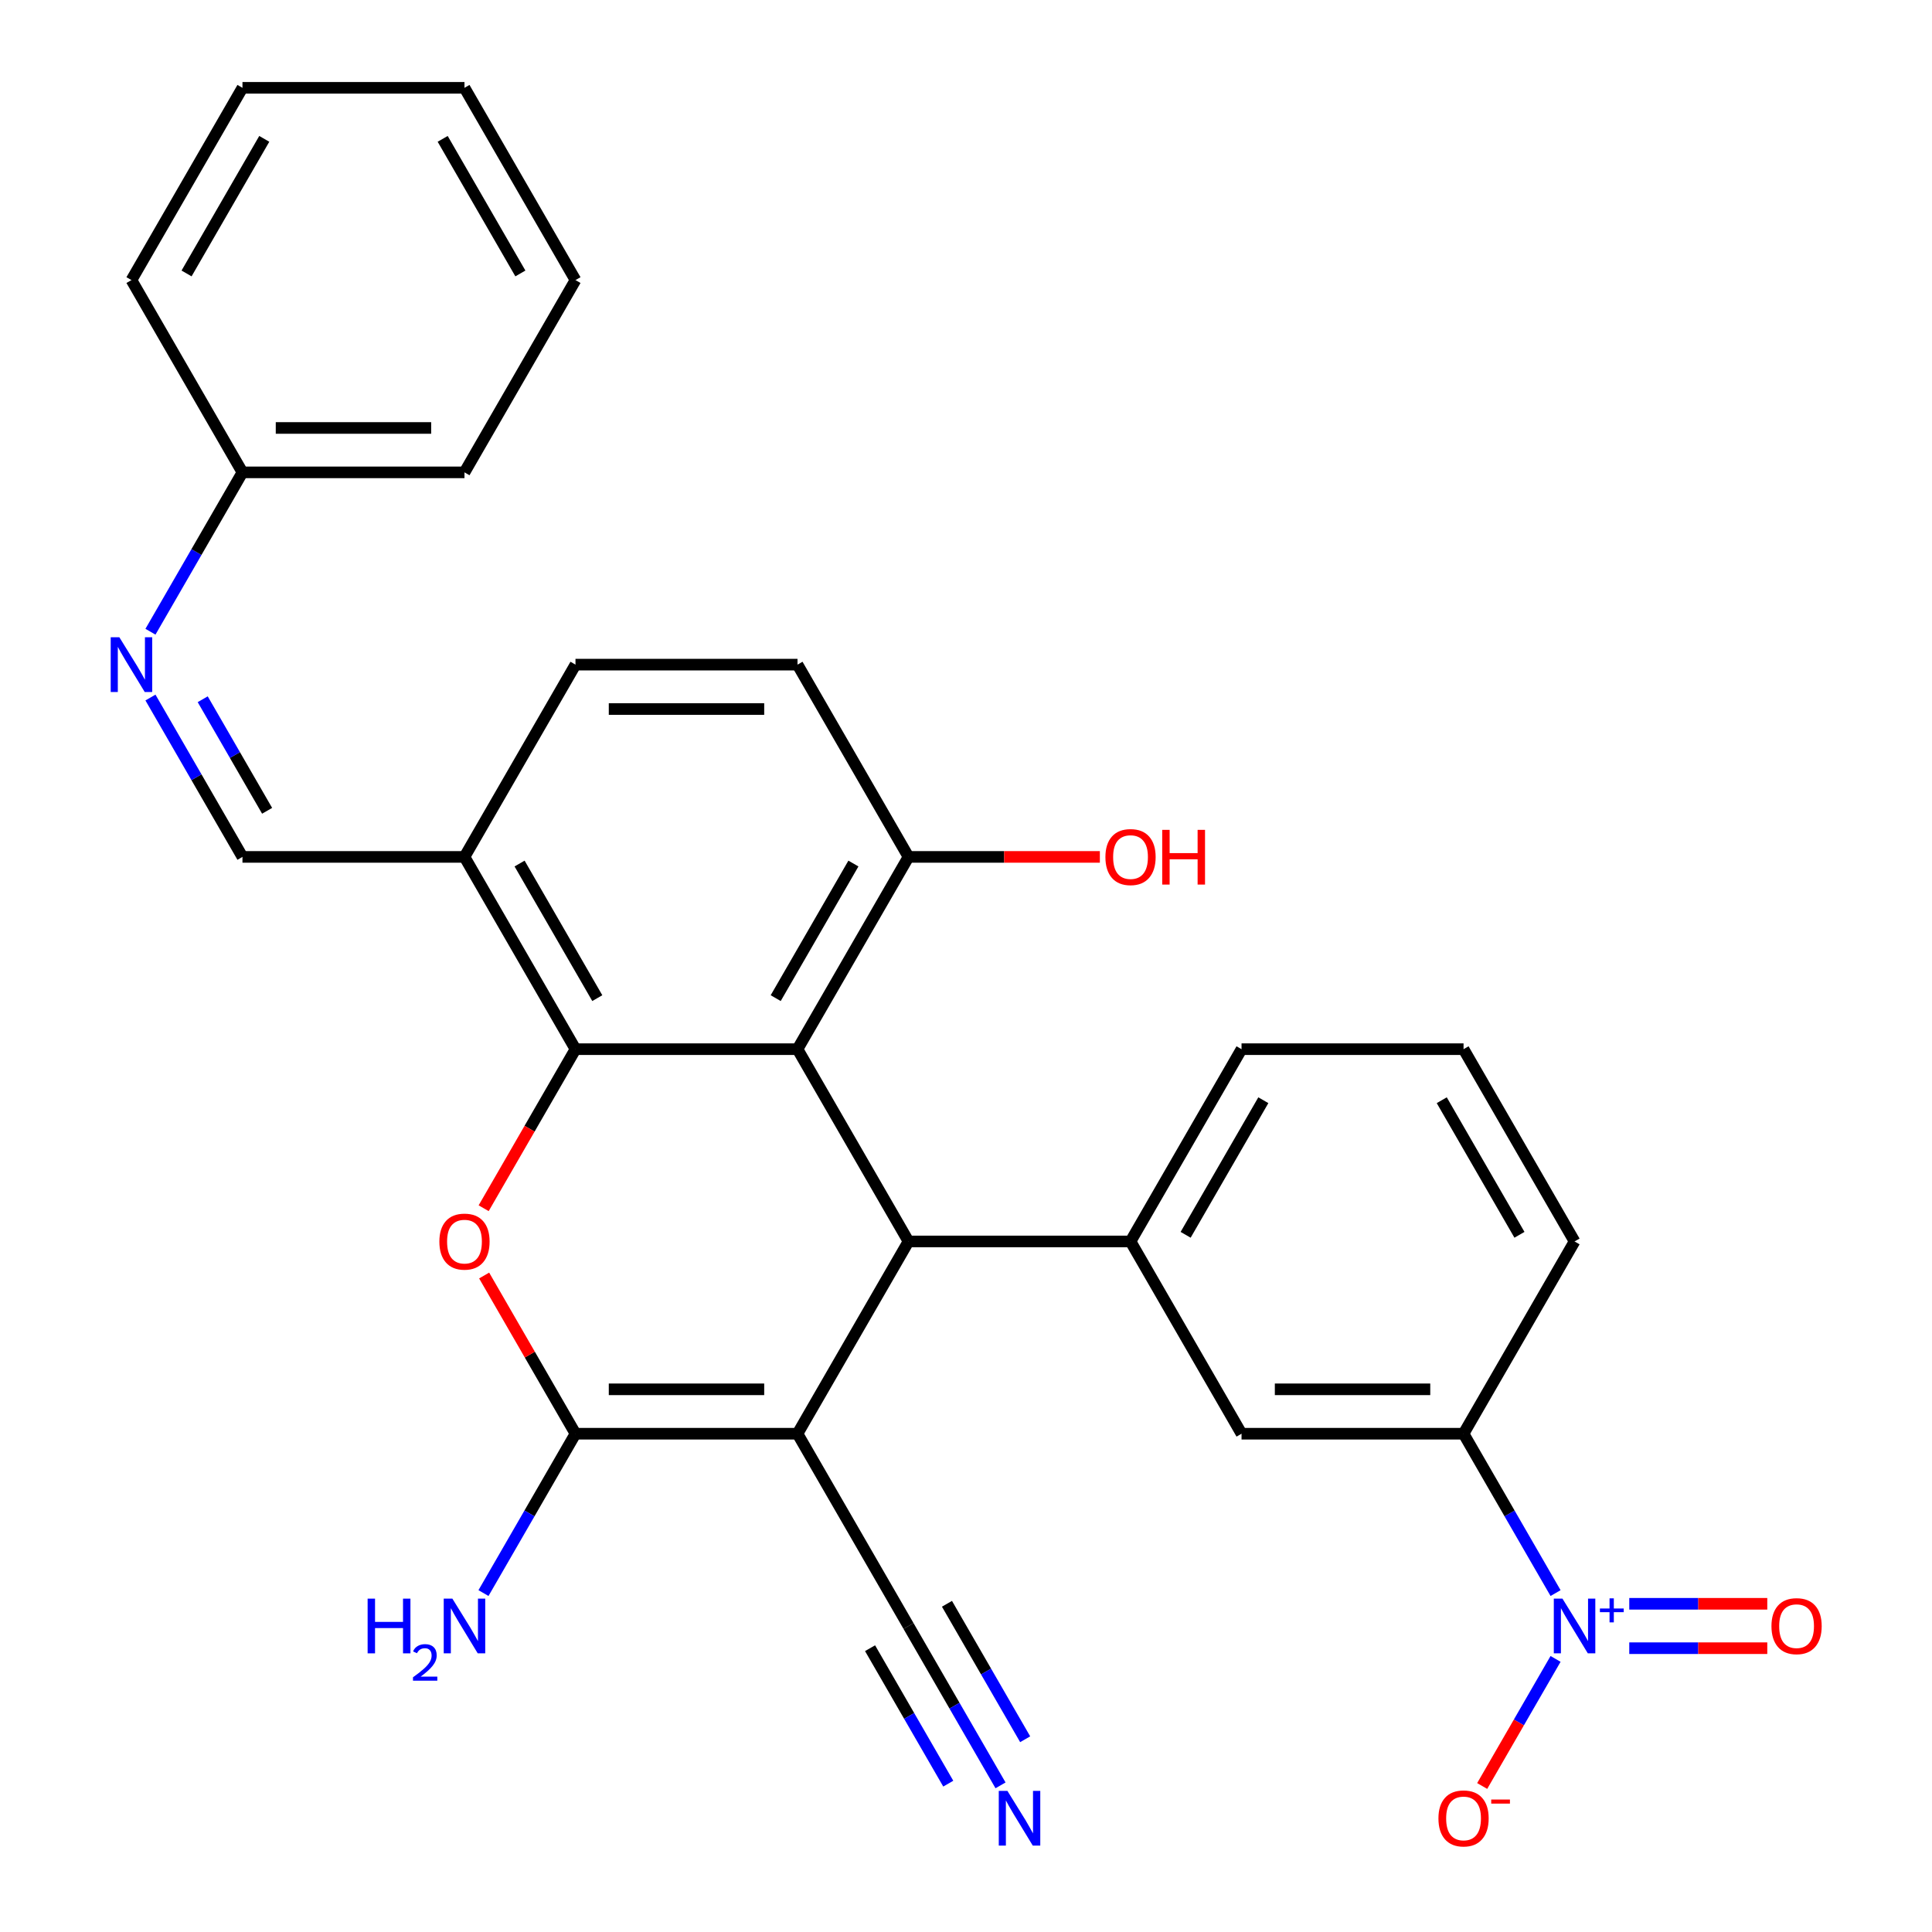 <?xml version='1.0' encoding='iso-8859-1'?>
<svg version='1.1' baseProfile='full'
              xmlns='http://www.w3.org/2000/svg'
                      xmlns:rdkit='http://www.rdkit.org/xml'
                      xmlns:xlink='http://www.w3.org/1999/xlink'
                  xml:space='preserve'
width='1000px' height='1000px' viewBox='0 0 1000 1000'>
<!-- END OF HEADER -->
<rect style='opacity:1.0;fill:#FFFFFF;stroke:none' width='1000' height='1000' x='0' y='0'> </rect>
<path class='bond-1' d='M 412.787,742.091 L 470.244,642.572' style='fill:none;fill-rule:evenodd;stroke:#000000;stroke-width:6px;stroke-linecap:butt;stroke-linejoin:miter;stroke-opacity:1' />
<path class='bond-2' d='M 412.787,742.091 L 297.871,742.091' style='fill:none;fill-rule:evenodd;stroke:#000000;stroke-width:6px;stroke-linecap:butt;stroke-linejoin:miter;stroke-opacity:1' />
<path class='bond-2' d='M 395.549,719.108 L 315.109,719.108' style='fill:none;fill-rule:evenodd;stroke:#000000;stroke-width:6px;stroke-linecap:butt;stroke-linejoin:miter;stroke-opacity:1' />
<path class='bond-7' d='M 412.787,742.091 L 470.244,841.611' style='fill:none;fill-rule:evenodd;stroke:#000000;stroke-width:6px;stroke-linecap:butt;stroke-linejoin:miter;stroke-opacity:1' />
<path class='bond-0' d='M 412.787,543.052 L 470.244,642.572' style='fill:none;fill-rule:evenodd;stroke:#000000;stroke-width:6px;stroke-linecap:butt;stroke-linejoin:miter;stroke-opacity:1' />
<path class='bond-12' d='M 412.787,543.052 L 470.244,443.533' style='fill:none;fill-rule:evenodd;stroke:#000000;stroke-width:6px;stroke-linecap:butt;stroke-linejoin:miter;stroke-opacity:1' />
<path class='bond-12' d='M 401.501,516.633 L 441.722,446.969' style='fill:none;fill-rule:evenodd;stroke:#000000;stroke-width:6px;stroke-linecap:butt;stroke-linejoin:miter;stroke-opacity:1' />
<path class='bond-30' d='M 412.787,543.052 L 297.871,543.052' style='fill:none;fill-rule:evenodd;stroke:#000000;stroke-width:6px;stroke-linecap:butt;stroke-linejoin:miter;stroke-opacity:1' />
<path class='bond-6' d='M 470.244,642.572 L 585.159,642.572' style='fill:none;fill-rule:evenodd;stroke:#000000;stroke-width:6px;stroke-linecap:butt;stroke-linejoin:miter;stroke-opacity:1' />
<path class='bond-4' d='M 297.871,742.091 L 274.233,701.148' style='fill:none;fill-rule:evenodd;stroke:#000000;stroke-width:6px;stroke-linecap:butt;stroke-linejoin:miter;stroke-opacity:1' />
<path class='bond-4' d='M 274.233,701.148 L 250.594,660.204' style='fill:none;fill-rule:evenodd;stroke:#FF0000;stroke-width:6px;stroke-linecap:butt;stroke-linejoin:miter;stroke-opacity:1' />
<path class='bond-17' d='M 297.871,742.091 L 274.059,783.334' style='fill:none;fill-rule:evenodd;stroke:#000000;stroke-width:6px;stroke-linecap:butt;stroke-linejoin:miter;stroke-opacity:1' />
<path class='bond-17' d='M 274.059,783.334 L 250.248,824.578' style='fill:none;fill-rule:evenodd;stroke:#0000FF;stroke-width:6px;stroke-linecap:butt;stroke-linejoin:miter;stroke-opacity:1' />
<path class='bond-3' d='M 297.871,543.052 L 274.106,584.215' style='fill:none;fill-rule:evenodd;stroke:#000000;stroke-width:6px;stroke-linecap:butt;stroke-linejoin:miter;stroke-opacity:1' />
<path class='bond-3' d='M 274.106,584.215 L 250.34,625.379' style='fill:none;fill-rule:evenodd;stroke:#FF0000;stroke-width:6px;stroke-linecap:butt;stroke-linejoin:miter;stroke-opacity:1' />
<path class='bond-8' d='M 297.871,543.052 L 240.414,443.533' style='fill:none;fill-rule:evenodd;stroke:#000000;stroke-width:6px;stroke-linecap:butt;stroke-linejoin:miter;stroke-opacity:1' />
<path class='bond-8' d='M 309.157,516.633 L 268.936,446.969' style='fill:none;fill-rule:evenodd;stroke:#000000;stroke-width:6px;stroke-linecap:butt;stroke-linejoin:miter;stroke-opacity:1' />
<path class='bond-5' d='M 805.156,824.578 L 781.344,783.334' style='fill:none;fill-rule:evenodd;stroke:#0000FF;stroke-width:6px;stroke-linecap:butt;stroke-linejoin:miter;stroke-opacity:1' />
<path class='bond-5' d='M 781.344,783.334 L 757.532,742.091' style='fill:none;fill-rule:evenodd;stroke:#000000;stroke-width:6px;stroke-linecap:butt;stroke-linejoin:miter;stroke-opacity:1' />
<path class='bond-15' d='M 805.156,858.644 L 786.165,891.536' style='fill:none;fill-rule:evenodd;stroke:#0000FF;stroke-width:6px;stroke-linecap:butt;stroke-linejoin:miter;stroke-opacity:1' />
<path class='bond-15' d='M 786.165,891.536 L 767.175,924.429' style='fill:none;fill-rule:evenodd;stroke:#FF0000;stroke-width:6px;stroke-linecap:butt;stroke-linejoin:miter;stroke-opacity:1' />
<path class='bond-16' d='M 843.308,853.102 L 879.024,853.102' style='fill:none;fill-rule:evenodd;stroke:#0000FF;stroke-width:6px;stroke-linecap:butt;stroke-linejoin:miter;stroke-opacity:1' />
<path class='bond-16' d='M 879.024,853.102 L 914.74,853.102' style='fill:none;fill-rule:evenodd;stroke:#FF0000;stroke-width:6px;stroke-linecap:butt;stroke-linejoin:miter;stroke-opacity:1' />
<path class='bond-16' d='M 843.308,830.119 L 879.024,830.119' style='fill:none;fill-rule:evenodd;stroke:#0000FF;stroke-width:6px;stroke-linecap:butt;stroke-linejoin:miter;stroke-opacity:1' />
<path class='bond-16' d='M 879.024,830.119 L 914.74,830.119' style='fill:none;fill-rule:evenodd;stroke:#FF0000;stroke-width:6px;stroke-linecap:butt;stroke-linejoin:miter;stroke-opacity:1' />
<path class='bond-11' d='M 585.159,642.572 L 642.617,742.091' style='fill:none;fill-rule:evenodd;stroke:#000000;stroke-width:6px;stroke-linecap:butt;stroke-linejoin:miter;stroke-opacity:1' />
<path class='bond-22' d='M 585.159,642.572 L 642.617,543.052' style='fill:none;fill-rule:evenodd;stroke:#000000;stroke-width:6px;stroke-linecap:butt;stroke-linejoin:miter;stroke-opacity:1' />
<path class='bond-22' d='M 613.682,639.135 L 653.902,569.472' style='fill:none;fill-rule:evenodd;stroke:#000000;stroke-width:6px;stroke-linecap:butt;stroke-linejoin:miter;stroke-opacity:1' />
<path class='bond-10' d='M 470.244,841.611 L 494.056,882.854' style='fill:none;fill-rule:evenodd;stroke:#000000;stroke-width:6px;stroke-linecap:butt;stroke-linejoin:miter;stroke-opacity:1' />
<path class='bond-10' d='M 494.056,882.854 L 517.868,924.097' style='fill:none;fill-rule:evenodd;stroke:#0000FF;stroke-width:6px;stroke-linecap:butt;stroke-linejoin:miter;stroke-opacity:1' />
<path class='bond-10' d='M 450.34,853.102 L 470.58,888.159' style='fill:none;fill-rule:evenodd;stroke:#000000;stroke-width:6px;stroke-linecap:butt;stroke-linejoin:miter;stroke-opacity:1' />
<path class='bond-10' d='M 470.58,888.159 L 490.82,923.216' style='fill:none;fill-rule:evenodd;stroke:#0000FF;stroke-width:6px;stroke-linecap:butt;stroke-linejoin:miter;stroke-opacity:1' />
<path class='bond-10' d='M 490.148,830.119 L 510.388,865.176' style='fill:none;fill-rule:evenodd;stroke:#000000;stroke-width:6px;stroke-linecap:butt;stroke-linejoin:miter;stroke-opacity:1' />
<path class='bond-10' d='M 510.388,865.176 L 530.628,900.233' style='fill:none;fill-rule:evenodd;stroke:#0000FF;stroke-width:6px;stroke-linecap:butt;stroke-linejoin:miter;stroke-opacity:1' />
<path class='bond-13' d='M 240.414,443.533 L 125.498,443.533' style='fill:none;fill-rule:evenodd;stroke:#000000;stroke-width:6px;stroke-linecap:butt;stroke-linejoin:miter;stroke-opacity:1' />
<path class='bond-18' d='M 240.414,443.533 L 297.871,344.013' style='fill:none;fill-rule:evenodd;stroke:#000000;stroke-width:6px;stroke-linecap:butt;stroke-linejoin:miter;stroke-opacity:1' />
<path class='bond-9' d='M 757.532,742.091 L 642.617,742.091' style='fill:none;fill-rule:evenodd;stroke:#000000;stroke-width:6px;stroke-linecap:butt;stroke-linejoin:miter;stroke-opacity:1' />
<path class='bond-9' d='M 740.295,719.108 L 659.854,719.108' style='fill:none;fill-rule:evenodd;stroke:#000000;stroke-width:6px;stroke-linecap:butt;stroke-linejoin:miter;stroke-opacity:1' />
<path class='bond-32' d='M 757.532,742.091 L 814.99,642.572' style='fill:none;fill-rule:evenodd;stroke:#000000;stroke-width:6px;stroke-linecap:butt;stroke-linejoin:miter;stroke-opacity:1' />
<path class='bond-19' d='M 470.244,443.533 L 412.787,344.013' style='fill:none;fill-rule:evenodd;stroke:#000000;stroke-width:6px;stroke-linecap:butt;stroke-linejoin:miter;stroke-opacity:1' />
<path class='bond-21' d='M 470.244,443.533 L 519.765,443.533' style='fill:none;fill-rule:evenodd;stroke:#000000;stroke-width:6px;stroke-linecap:butt;stroke-linejoin:miter;stroke-opacity:1' />
<path class='bond-21' d='M 519.765,443.533 L 569.286,443.533' style='fill:none;fill-rule:evenodd;stroke:#FF0000;stroke-width:6px;stroke-linecap:butt;stroke-linejoin:miter;stroke-opacity:1' />
<path class='bond-14' d='M 125.498,443.533 L 101.687,402.289' style='fill:none;fill-rule:evenodd;stroke:#000000;stroke-width:6px;stroke-linecap:butt;stroke-linejoin:miter;stroke-opacity:1' />
<path class='bond-14' d='M 101.687,402.289 L 77.875,361.046' style='fill:none;fill-rule:evenodd;stroke:#0000FF;stroke-width:6px;stroke-linecap:butt;stroke-linejoin:miter;stroke-opacity:1' />
<path class='bond-14' d='M 138.259,419.668 L 121.591,390.798' style='fill:none;fill-rule:evenodd;stroke:#000000;stroke-width:6px;stroke-linecap:butt;stroke-linejoin:miter;stroke-opacity:1' />
<path class='bond-14' d='M 121.591,390.798 L 104.922,361.927' style='fill:none;fill-rule:evenodd;stroke:#0000FF;stroke-width:6px;stroke-linecap:butt;stroke-linejoin:miter;stroke-opacity:1' />
<path class='bond-20' d='M 77.875,326.98 L 101.687,285.737' style='fill:none;fill-rule:evenodd;stroke:#0000FF;stroke-width:6px;stroke-linecap:butt;stroke-linejoin:miter;stroke-opacity:1' />
<path class='bond-20' d='M 101.687,285.737 L 125.498,244.494' style='fill:none;fill-rule:evenodd;stroke:#000000;stroke-width:6px;stroke-linecap:butt;stroke-linejoin:miter;stroke-opacity:1' />
<path class='bond-31' d='M 297.871,344.013 L 412.787,344.013' style='fill:none;fill-rule:evenodd;stroke:#000000;stroke-width:6px;stroke-linecap:butt;stroke-linejoin:miter;stroke-opacity:1' />
<path class='bond-31' d='M 315.109,366.996 L 395.549,366.996' style='fill:none;fill-rule:evenodd;stroke:#000000;stroke-width:6px;stroke-linecap:butt;stroke-linejoin:miter;stroke-opacity:1' />
<path class='bond-25' d='M 125.498,244.494 L 240.414,244.494' style='fill:none;fill-rule:evenodd;stroke:#000000;stroke-width:6px;stroke-linecap:butt;stroke-linejoin:miter;stroke-opacity:1' />
<path class='bond-25' d='M 142.736,221.511 L 223.176,221.511' style='fill:none;fill-rule:evenodd;stroke:#000000;stroke-width:6px;stroke-linecap:butt;stroke-linejoin:miter;stroke-opacity:1' />
<path class='bond-26' d='M 125.498,244.494 L 68.041,144.974' style='fill:none;fill-rule:evenodd;stroke:#000000;stroke-width:6px;stroke-linecap:butt;stroke-linejoin:miter;stroke-opacity:1' />
<path class='bond-24' d='M 642.617,543.052 L 757.532,543.052' style='fill:none;fill-rule:evenodd;stroke:#000000;stroke-width:6px;stroke-linecap:butt;stroke-linejoin:miter;stroke-opacity:1' />
<path class='bond-23' d='M 814.99,642.572 L 757.532,543.052' style='fill:none;fill-rule:evenodd;stroke:#000000;stroke-width:6px;stroke-linecap:butt;stroke-linejoin:miter;stroke-opacity:1' />
<path class='bond-23' d='M 786.467,639.135 L 746.247,569.472' style='fill:none;fill-rule:evenodd;stroke:#000000;stroke-width:6px;stroke-linecap:butt;stroke-linejoin:miter;stroke-opacity:1' />
<path class='bond-27' d='M 240.414,244.494 L 297.871,144.974' style='fill:none;fill-rule:evenodd;stroke:#000000;stroke-width:6px;stroke-linecap:butt;stroke-linejoin:miter;stroke-opacity:1' />
<path class='bond-28' d='M 68.041,144.974 L 125.498,45.455' style='fill:none;fill-rule:evenodd;stroke:#000000;stroke-width:6px;stroke-linecap:butt;stroke-linejoin:miter;stroke-opacity:1' />
<path class='bond-28' d='M 96.563,141.538 L 136.784,71.874' style='fill:none;fill-rule:evenodd;stroke:#000000;stroke-width:6px;stroke-linecap:butt;stroke-linejoin:miter;stroke-opacity:1' />
<path class='bond-33' d='M 297.871,144.974 L 240.414,45.455' style='fill:none;fill-rule:evenodd;stroke:#000000;stroke-width:6px;stroke-linecap:butt;stroke-linejoin:miter;stroke-opacity:1' />
<path class='bond-33' d='M 269.349,141.538 L 229.128,71.874' style='fill:none;fill-rule:evenodd;stroke:#000000;stroke-width:6px;stroke-linecap:butt;stroke-linejoin:miter;stroke-opacity:1' />
<path class='bond-29' d='M 125.498,45.455 L 240.414,45.455' style='fill:none;fill-rule:evenodd;stroke:#000000;stroke-width:6px;stroke-linecap:butt;stroke-linejoin:miter;stroke-opacity:1' />
<path  class='atom-5' d='M 227.414 642.652
Q 227.414 635.852, 230.774 632.052
Q 234.134 628.252, 240.414 628.252
Q 246.694 628.252, 250.054 632.052
Q 253.414 635.852, 253.414 642.652
Q 253.414 649.532, 250.014 653.452
Q 246.614 657.332, 240.414 657.332
Q 234.174 657.332, 230.774 653.452
Q 227.414 649.572, 227.414 642.652
M 240.414 654.132
Q 244.734 654.132, 247.054 651.252
Q 249.414 648.332, 249.414 642.652
Q 249.414 637.092, 247.054 634.292
Q 244.734 631.452, 240.414 631.452
Q 236.094 631.452, 233.734 634.252
Q 231.414 637.052, 231.414 642.652
Q 231.414 648.372, 233.734 651.252
Q 236.094 654.132, 240.414 654.132
' fill='#FF0000'/>
<path  class='atom-6' d='M 808.73 827.451
L 818.01 842.451
Q 818.93 843.931, 820.41 846.611
Q 821.89 849.291, 821.97 849.451
L 821.97 827.451
L 825.73 827.451
L 825.73 855.771
L 821.85 855.771
L 811.89 839.371
Q 810.73 837.451, 809.49 835.251
Q 808.29 833.051, 807.93 832.371
L 807.93 855.771
L 804.25 855.771
L 804.25 827.451
L 808.73 827.451
' fill='#0000FF'/>
<path  class='atom-6' d='M 828.106 832.555
L 833.095 832.555
L 833.095 827.302
L 835.313 827.302
L 835.313 832.555
L 840.435 832.555
L 840.435 834.456
L 835.313 834.456
L 835.313 839.736
L 833.095 839.736
L 833.095 834.456
L 828.106 834.456
L 828.106 832.555
' fill='#0000FF'/>
<path  class='atom-11' d='M 521.442 926.97
L 530.722 941.97
Q 531.642 943.45, 533.122 946.13
Q 534.602 948.81, 534.682 948.97
L 534.682 926.97
L 538.442 926.97
L 538.442 955.29
L 534.562 955.29
L 524.602 938.89
Q 523.442 936.97, 522.202 934.77
Q 521.002 932.57, 520.642 931.89
L 520.642 955.29
L 516.962 955.29
L 516.962 926.97
L 521.442 926.97
' fill='#0000FF'/>
<path  class='atom-15' d='M 61.781 329.853
L 71.061 344.853
Q 71.981 346.333, 73.461 349.013
Q 74.941 351.693, 75.021 351.853
L 75.021 329.853
L 78.781 329.853
L 78.781 358.173
L 74.901 358.173
L 64.941 341.773
Q 63.781 339.853, 62.541 337.653
Q 61.341 335.453, 60.981 334.773
L 60.981 358.173
L 57.301 358.173
L 57.301 329.853
L 61.781 329.853
' fill='#0000FF'/>
<path  class='atom-16' d='M 744.532 941.21
Q 744.532 934.41, 747.892 930.61
Q 751.252 926.81, 757.532 926.81
Q 763.812 926.81, 767.172 930.61
Q 770.532 934.41, 770.532 941.21
Q 770.532 948.09, 767.132 952.01
Q 763.732 955.89, 757.532 955.89
Q 751.292 955.89, 747.892 952.01
Q 744.532 948.13, 744.532 941.21
M 757.532 952.69
Q 761.852 952.69, 764.172 949.81
Q 766.532 946.89, 766.532 941.21
Q 766.532 935.65, 764.172 932.85
Q 761.852 930.01, 757.532 930.01
Q 753.212 930.01, 750.852 932.81
Q 748.532 935.61, 748.532 941.21
Q 748.532 946.93, 750.852 949.81
Q 753.212 952.69, 757.532 952.69
' fill='#FF0000'/>
<path  class='atom-16' d='M 771.852 931.433
L 781.541 931.433
L 781.541 933.545
L 771.852 933.545
L 771.852 931.433
' fill='#FF0000'/>
<path  class='atom-17' d='M 916.905 841.691
Q 916.905 834.891, 920.265 831.091
Q 923.625 827.291, 929.905 827.291
Q 936.185 827.291, 939.545 831.091
Q 942.905 834.891, 942.905 841.691
Q 942.905 848.571, 939.505 852.491
Q 936.105 856.371, 929.905 856.371
Q 923.665 856.371, 920.265 852.491
Q 916.905 848.611, 916.905 841.691
M 929.905 853.171
Q 934.225 853.171, 936.545 850.291
Q 938.905 847.371, 938.905 841.691
Q 938.905 836.131, 936.545 833.331
Q 934.225 830.491, 929.905 830.491
Q 925.585 830.491, 923.225 833.291
Q 920.905 836.091, 920.905 841.691
Q 920.905 847.411, 923.225 850.291
Q 925.585 853.171, 929.905 853.171
' fill='#FF0000'/>
<path  class='atom-18' d='M 190.281 827.451
L 194.121 827.451
L 194.121 839.491
L 208.601 839.491
L 208.601 827.451
L 212.441 827.451
L 212.441 855.771
L 208.601 855.771
L 208.601 842.691
L 194.121 842.691
L 194.121 855.771
L 190.281 855.771
L 190.281 827.451
' fill='#0000FF'/>
<path  class='atom-18' d='M 213.814 854.777
Q 214.5 853.008, 216.137 852.031
Q 217.774 851.028, 220.044 851.028
Q 222.869 851.028, 224.453 852.559
Q 226.037 854.091, 226.037 856.81
Q 226.037 859.582, 223.978 862.169
Q 221.945 864.756, 217.721 867.819
L 226.354 867.819
L 226.354 869.931
L 213.761 869.931
L 213.761 868.162
Q 217.246 865.68, 219.305 863.832
Q 221.39 861.984, 222.394 860.321
Q 223.397 858.658, 223.397 856.942
Q 223.397 855.147, 222.499 854.143
Q 221.602 853.14, 220.044 853.14
Q 218.539 853.14, 217.536 853.747
Q 216.533 854.355, 215.82 855.701
L 213.814 854.777
' fill='#0000FF'/>
<path  class='atom-18' d='M 234.154 827.451
L 243.434 842.451
Q 244.354 843.931, 245.834 846.611
Q 247.314 849.291, 247.394 849.451
L 247.394 827.451
L 251.154 827.451
L 251.154 855.771
L 247.274 855.771
L 237.314 839.371
Q 236.154 837.451, 234.914 835.251
Q 233.714 833.051, 233.354 832.371
L 233.354 855.771
L 229.674 855.771
L 229.674 827.451
L 234.154 827.451
' fill='#0000FF'/>
<path  class='atom-22' d='M 572.159 443.613
Q 572.159 436.813, 575.519 433.013
Q 578.879 429.213, 585.159 429.213
Q 591.439 429.213, 594.799 433.013
Q 598.159 436.813, 598.159 443.613
Q 598.159 450.493, 594.759 454.413
Q 591.359 458.293, 585.159 458.293
Q 578.919 458.293, 575.519 454.413
Q 572.159 450.533, 572.159 443.613
M 585.159 455.093
Q 589.479 455.093, 591.799 452.213
Q 594.159 449.293, 594.159 443.613
Q 594.159 438.053, 591.799 435.253
Q 589.479 432.413, 585.159 432.413
Q 580.839 432.413, 578.479 435.213
Q 576.159 438.013, 576.159 443.613
Q 576.159 449.333, 578.479 452.213
Q 580.839 455.093, 585.159 455.093
' fill='#FF0000'/>
<path  class='atom-22' d='M 601.559 429.533
L 605.399 429.533
L 605.399 441.573
L 619.879 441.573
L 619.879 429.533
L 623.719 429.533
L 623.719 457.853
L 619.879 457.853
L 619.879 444.773
L 605.399 444.773
L 605.399 457.853
L 601.559 457.853
L 601.559 429.533
' fill='#FF0000'/>
</svg>

